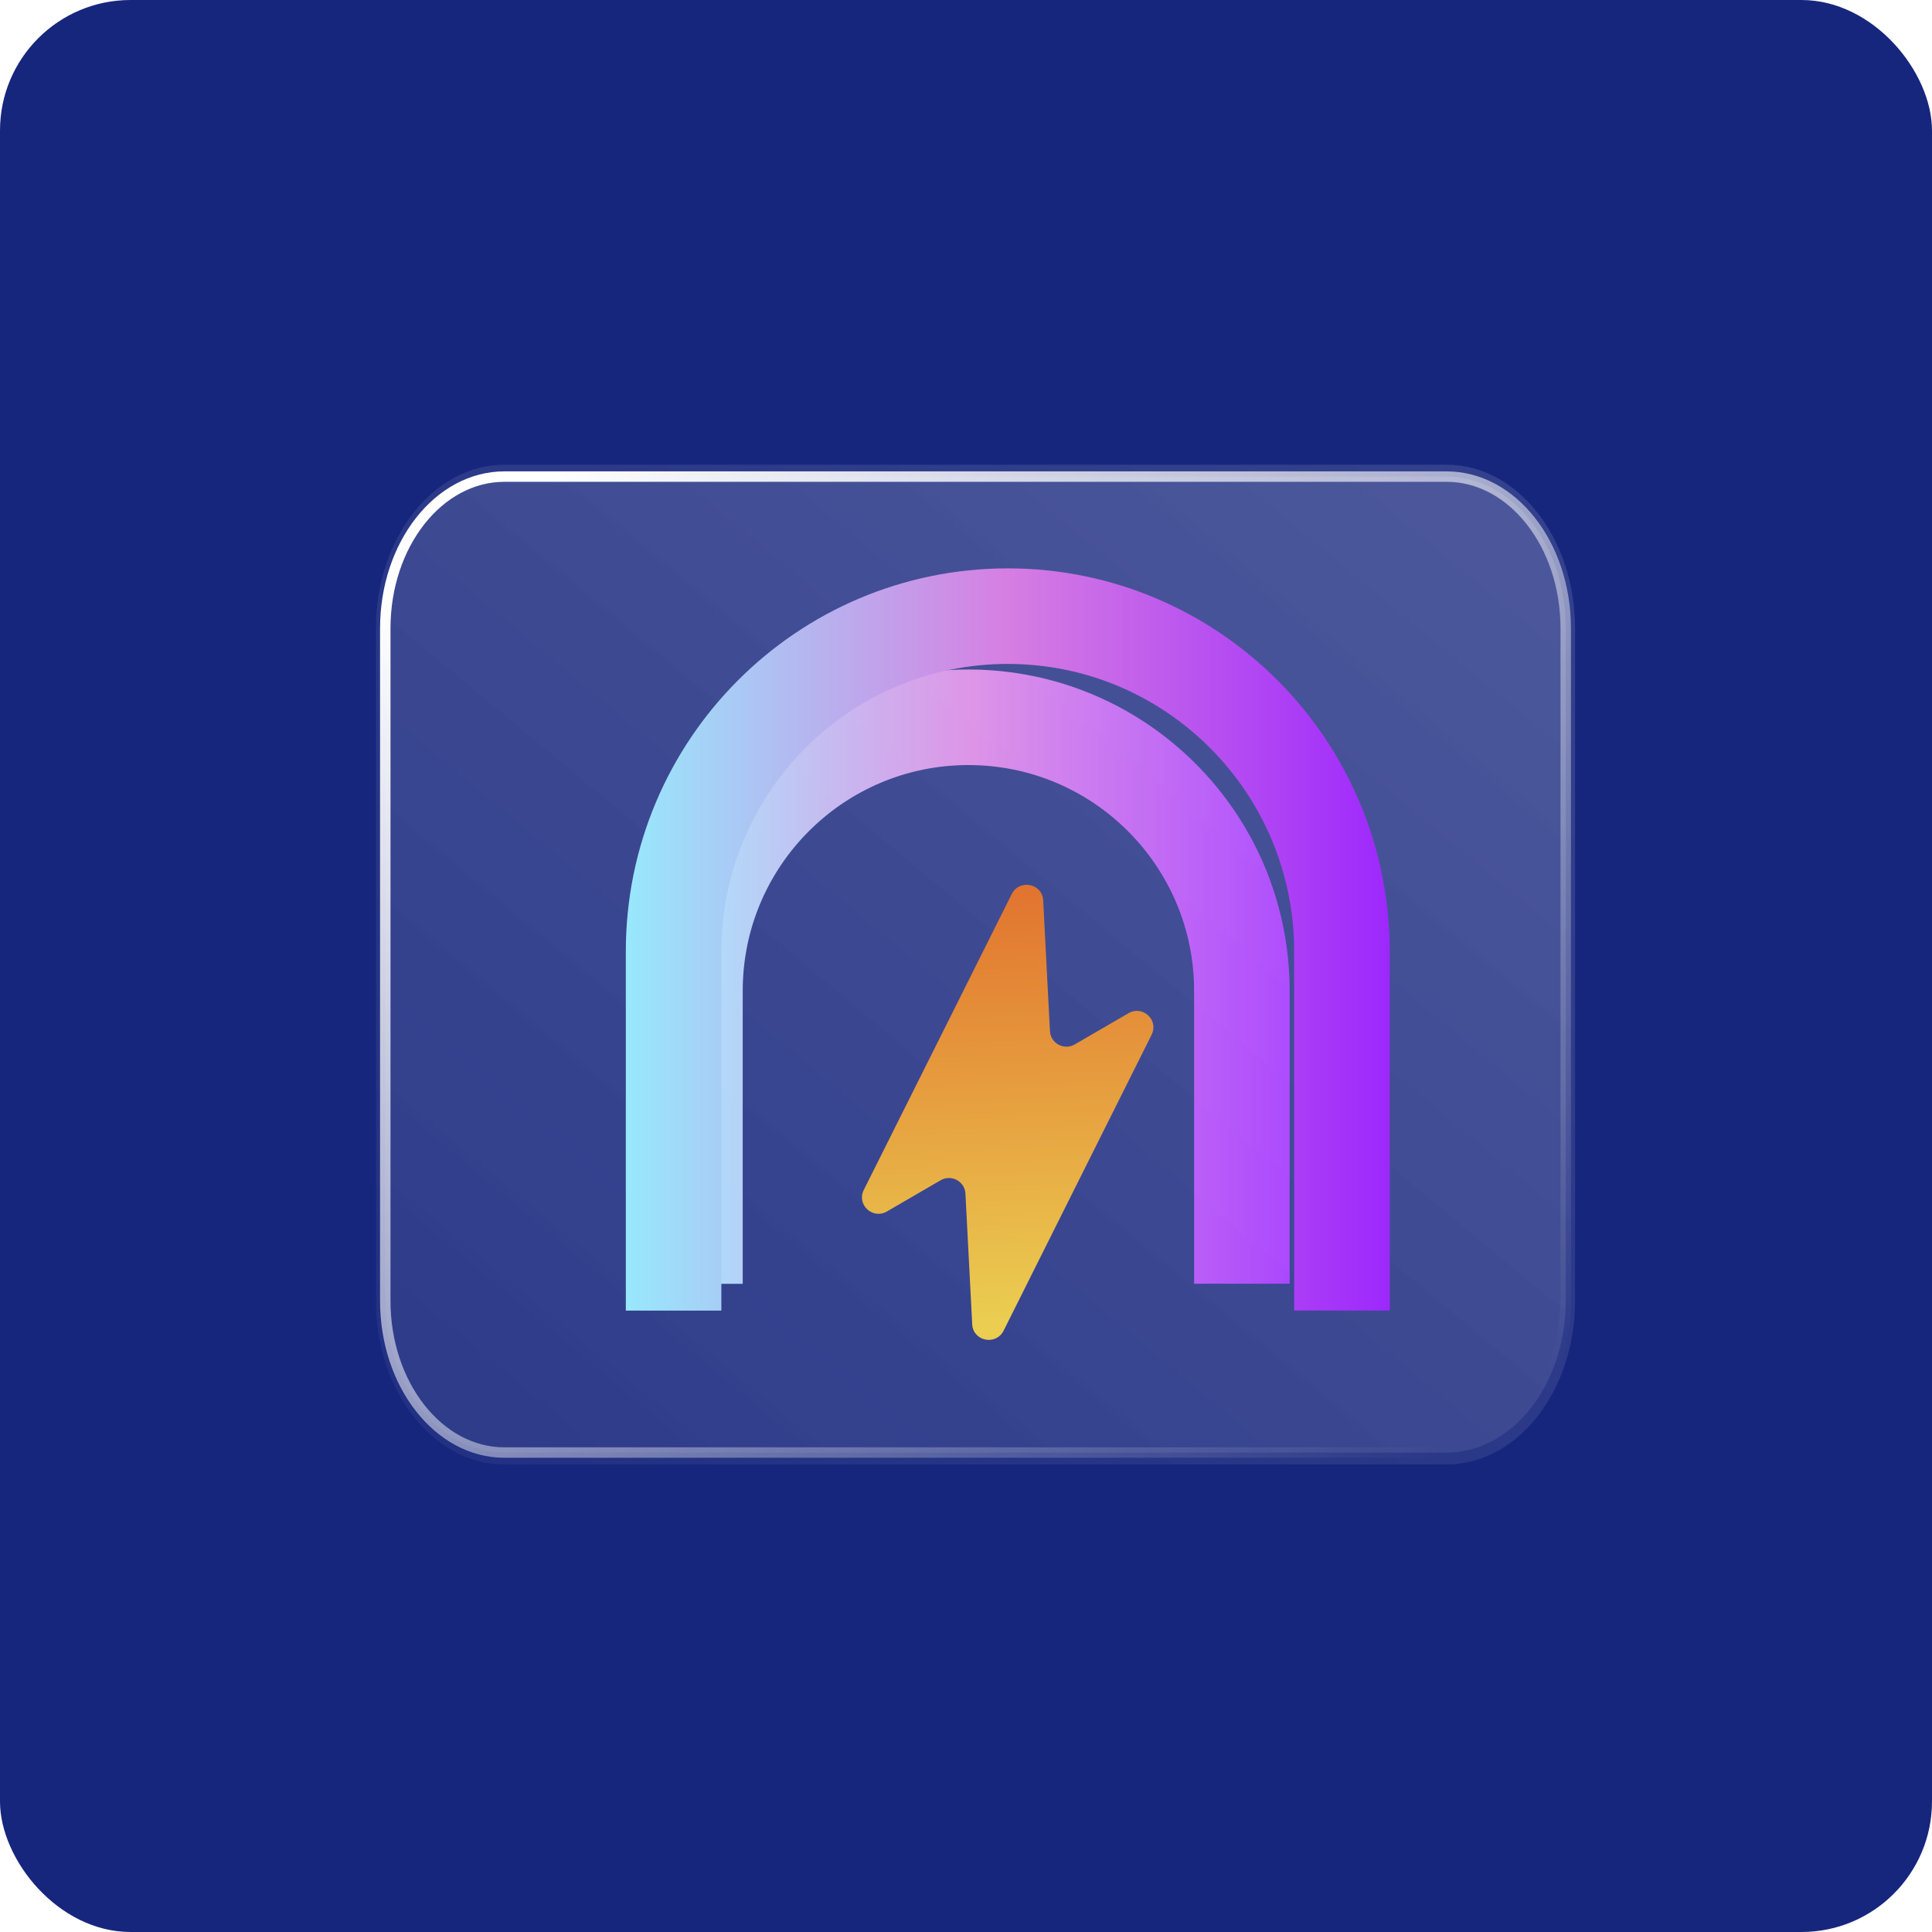 <?xml version="1.0" encoding="UTF-8"?> <svg xmlns="http://www.w3.org/2000/svg" width="370" height="370" viewBox="0 0 370 370" fill="none"><rect width="370" height="370" rx="25" fill="#17267D"></rect><g filter="url(#filter0_f_638_262)"><path d="M133.089 245.865V189.765C133.089 160.832 156.541 137.369 185.461 137.369C214.382 137.369 237.834 160.832 237.834 189.765V245.85" stroke="url(#paint0_linear_638_262)" stroke-width="18.3" stroke-miterlimit="10"></path></g><path d="M277.028 89H96.61C83.018 89 72 103.027 72 120.332V249.121C72 266.424 83.018 280.451 96.61 280.451H277.028C290.621 280.451 301.639 266.424 301.639 249.121V120.332C301.639 103.027 290.621 89 277.028 89Z" fill="url(#paint1_linear_638_262)" fill-opacity="0.25"></path><path d="M96.61 91.272H277.028C289.634 91.272 299.855 104.283 299.855 120.332V249.121C299.855 265.167 289.634 278.179 277.028 278.179H96.61C84.004 278.179 73.785 265.167 73.785 249.121V120.332C73.785 104.283 84.004 91.272 96.61 91.272Z" fill="url(#paint2_linear_638_262)" fill-opacity="0.25" stroke="url(#paint3_linear_638_262)" stroke-width="2"></path><path d="M129 251V182.23C129 146.762 157.659 118 193 118C228.342 118 257 146.762 257 182.23V250.982" stroke="url(#paint4_linear_638_262)" stroke-width="18.3" stroke-miterlimit="10"></path><path d="M193.761 171.224L165.423 227.889C164.015 230.705 167.123 233.596 169.852 232.011L180.13 226.041C182.189 224.845 184.764 226.225 184.892 228.582L186.19 253.627C186.359 256.875 190.749 257.747 192.209 254.827L220.547 198.163C221.955 195.348 218.847 192.456 216.117 194.042L205.84 200.011C203.781 201.207 201.205 199.827 201.078 197.469L199.78 172.425C199.611 169.176 195.22 168.305 193.761 171.224Z" fill="url(#paint5_linear_638_262)" fill-opacity="0.9"></path><defs><filter id="filter0_f_638_262" x="35.939" y="40.219" width="299.045" height="293.646" filterUnits="userSpaceOnUse" color-interpolation-filters="sRGB"><feFlood flood-opacity="0" result="BackgroundImageFix"></feFlood><feBlend mode="normal" in="SourceGraphic" in2="BackgroundImageFix" result="shape"></feBlend><feGaussianBlur stdDeviation="44" result="effect1_foregroundBlur_638_262"></feGaussianBlur></filter><linearGradient id="paint0_linear_638_262" x1="118.931" y1="184.527" x2="251.993" y2="184.527" gradientUnits="userSpaceOnUse"><stop stop-color="#91F4FF"></stop><stop offset="0.5" stop-color="#D67EE2"></stop><stop offset="0.99" stop-color="#9820FF"></stop></linearGradient><linearGradient id="paint1_linear_638_262" x1="84.965" y1="269.641" x2="252.027" y2="69.256" gradientUnits="userSpaceOnUse"><stop stop-color="white" stop-opacity="0.2"></stop><stop offset="1" stop-color="white" stop-opacity="0.49"></stop></linearGradient><linearGradient id="paint2_linear_638_262" x1="86.548" y1="267.625" x2="249.395" y2="70.657" gradientUnits="userSpaceOnUse"><stop stop-color="white" stop-opacity="0.2"></stop><stop offset="1" stop-color="white" stop-opacity="0.49"></stop></linearGradient><linearGradient id="paint3_linear_638_262" x1="88.21" y1="104.058" x2="243.762" y2="303.557" gradientUnits="userSpaceOnUse"><stop stop-color="white"></stop><stop offset="1" stop-color="white" stop-opacity="0"></stop></linearGradient><linearGradient id="paint4_linear_638_262" x1="111.698" y1="175.808" x2="274.303" y2="175.808" gradientUnits="userSpaceOnUse"><stop stop-color="#91F4FF"></stop><stop offset="0.5" stop-color="#D67EE2"></stop><stop offset="0.99" stop-color="#9820FF"></stop></linearGradient><linearGradient id="paint5_linear_638_262" x1="193.781" y1="252.518" x2="191.305" y2="165.199" gradientUnits="userSpaceOnUse"><stop stop-color="#FFDC4A"></stop><stop offset="1" stop-color="#F37322"></stop></linearGradient></defs></svg> 